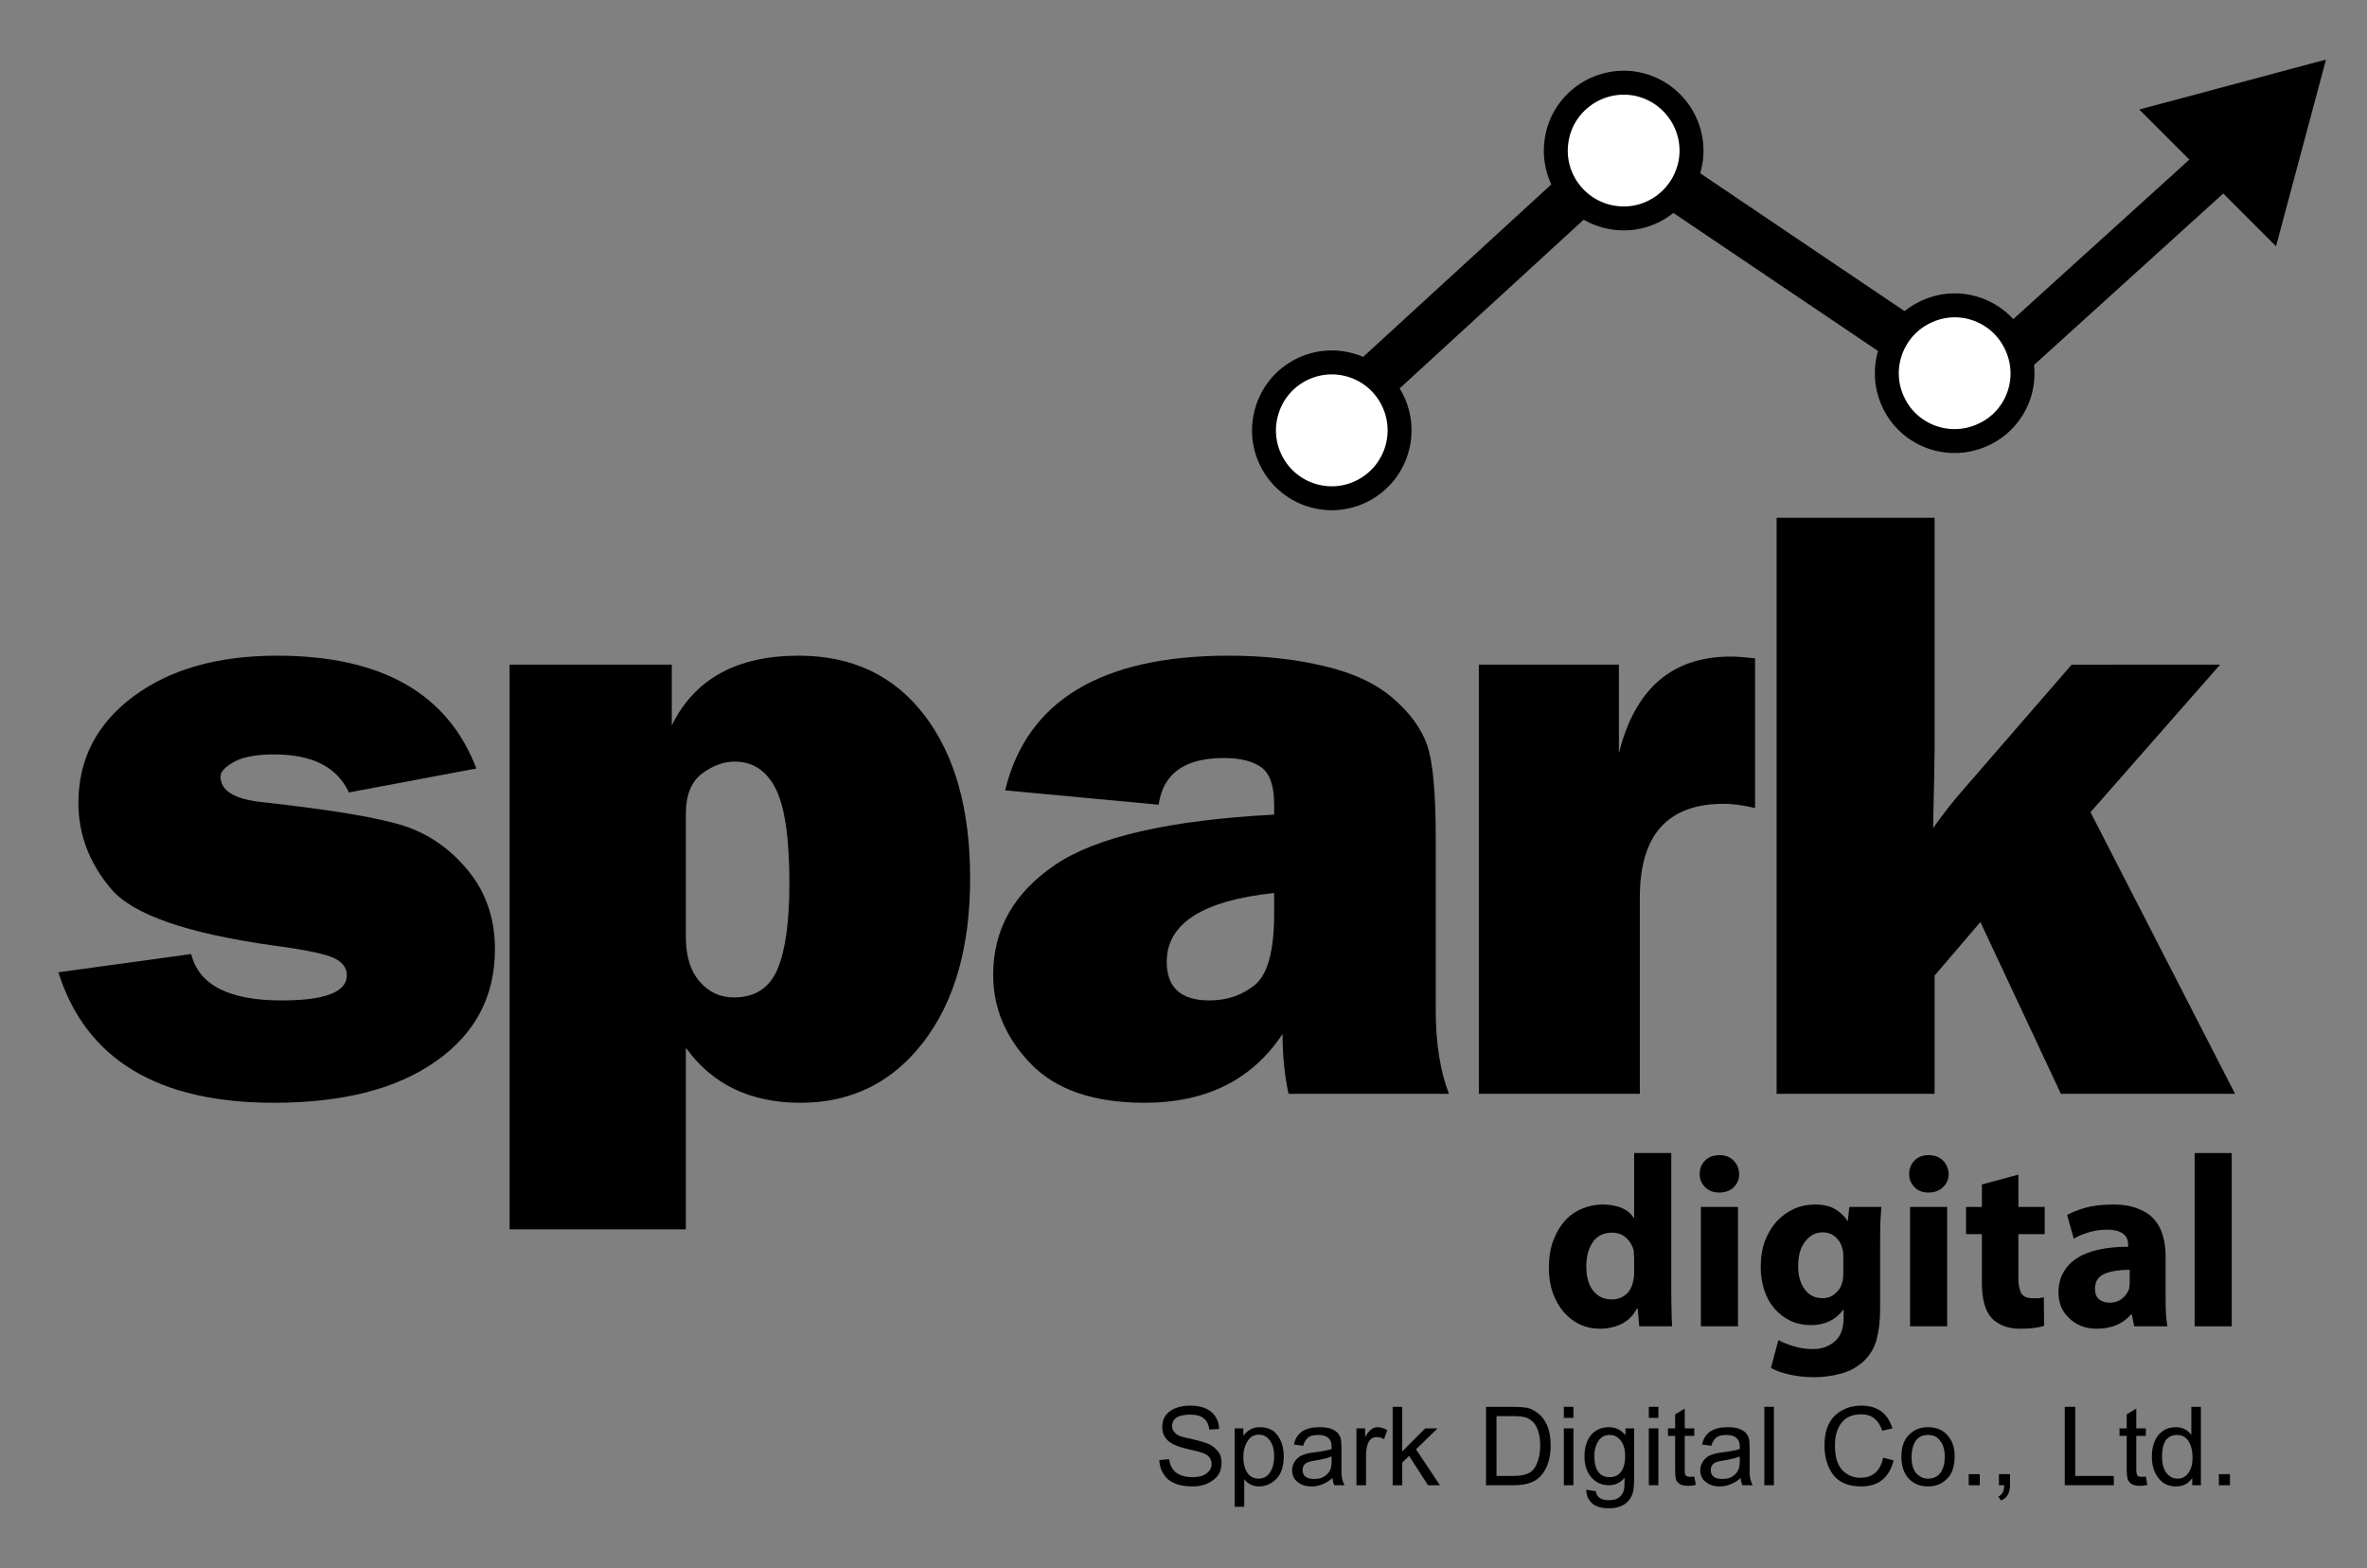 <svg version="1.2" xmlns="http://www.w3.org/2000/svg" viewBox="0 0 791 524" width="791" height="524">
	<rect x="0" y="0" width="791" height="524" fill="#808080" stroke="none"/>
	<title>spark digital ขาวดำ-ai</title>
	<style>
		.s0 { fill: none;stroke: #000000;stroke-width: 16 } 
		.s1 { fill: #000000 } 
		.s2 { fill: none;stroke: #000000;stroke-linejoin: round;stroke-width: 8 } 
		.s3 { fill: #ffffff;stroke: #000000;stroke-width: 8 } 
	</style>
	<g id="Layer 1">
		<path id="&lt;Path&gt;" class="s0" d="m426.2 157l116.4-106.7 117.1 79 87.2-79"/>
		<path id="&lt;Path&gt;" class="s0" d="m832.7 737h-910.7v-907.1h910.7z"/>
		<g id="&lt;Group&gt;">
			<path id="&lt;Compound Path&gt;" class="s1" d="m19.5 324.9l44.4-6.1q3.8 15.5 30.2 15.5 21.8 0 21.8-8.4 0-3.7-4.2-5.7-4.2-2.1-20-4.2-43.8-6.1-54.6-19-10.9-12.9-10.9-28.7 0-21.9 18.4-35.6 18.3-13.6 48-13.6 52.2 0 66.6 37.7l-42.6 8q-5.9-12.7-24.9-12.7-9.1 0-13.5 2.5-4.5 2.5-4.5 4.9 0 7 13.6 8.5 35.3 3.9 47.8 8 12.5 4.1 21.4 15 8.9 10.9 8.9 26.2 0 23.6-19.7 37.4-19.6 13.9-54.2 13.9-58.2 0-72-43.6z"/>
			<path id="&lt;Compound Path&gt;" fill-rule="evenodd" class="s1" d="m229.2 410.8h-58.9v-188.7h54.2v20.3q11.4-23.3 42.4-23.3 26.9 0 42.1 20 15.2 19.9 15.2 54.4 0 34.4-15.6 54.7-15.6 20.3-41.1 20.3-25.1 0-38.3-18.4zm0-97.7q0 9.6 4.6 14.9 4.6 5.3 11.4 5.3 10.6 0 14.6-9.4 4-9.4 4-28.8 0-22.5-4.6-31.6-4.6-9-13.7-9-5.5 0-10.9 4-5.4 4.1-5.4 13.4z"/>
			<path id="&lt;Compound Path&gt;" fill-rule="evenodd" class="s1" d="m484.2 365.5h-53.6q-2-9.2-2-20-15.2 23-46.1 23-25.4 0-38-13-12.6-13-12.6-29.8 0-22.7 20.7-36.7 20.6-14 73.2-16.8v-3.3q0-9.4-4.3-12.5-4.3-3.1-12.6-3.1-19.5 0-21.7 15.6l-51.3-4.8q10.9-45 74.8-45 17.4 0 31.9 3.5 14.5 3.4 23 10.8 8.4 7.3 11.3 15.5 2.9 8.2 2.9 31.4v57.3q0 16.4 4.4 27.9zm-58.4-67.1q-35.9 3.8-35.9 23 0 12.9 14.2 12.9 9 0 15.4-5.3 6.3-5.4 6.3-23.7z"/>
			<path id="&lt;Compound Path&gt;" class="s1" d="m548 365.5h-53.8v-143.4h46.8v29.6q8-32.3 37.3-32.3 3 0 8.2 0.6v50q-5.9-1.4-10.5-1.4-28 0-28 31.2z"/>
			<path id="&lt;Compound Path&gt;" class="s1" d="m741.9 222.1l-43.3 49.3 48.3 94.1h-58.2l-26.9-57.4-15.3 17.9v39.5h-52.8v-192.5h52.8v77.7q0 3.3-0.5 26 5.1-7.2 10.3-13.1l36-41.5z"/>
		</g>
		<path id="&lt;Path&gt;" class="s2" d=""/>
		<g id="&lt;Group&gt;">
			<path id="&lt;Compound Path&gt;" fill-rule="evenodd" class="s1" d="m558.5 385.3v46q0 3.4 0.1 6.6 0 3.2 0.2 5.3h-11l-0.5-5.9h-0.3q-1.8 3.4-5.1 5.1-3.4 1.6-7.3 1.6-3.5 0-6.6-1.4-3.1-1.5-5.4-4.1-2.3-2.7-3.7-6.5-1.3-3.7-1.3-8.3 0-5.1 1.4-9 1.5-4 3.9-6.7 2.5-2.8 5.8-4.1 3.2-1.4 6.8-1.4 3.6 0 6.4 1.1 2.7 1.2 4.1 3.4h0.1v-21.7zm-12.4 34.9q0-0.5-0.1-1.1 0-0.6 0-1.1-0.6-2.5-2.5-4.3-1.9-1.8-4.8-1.8-4.3 0-6.5 3.3-2.1 3.2-2.1 8 0 5.2 2.3 8.1 2.3 2.9 6.2 2.9 2.8 0 4.7-1.6 1.9-1.6 2.4-4.3 0.4-1.3 0.4-2.9z"/>
			<path id="&lt;Compound Path&gt;" class="s1" d="m574.6 386q3 0 4.7 1.8 1.8 1.8 1.9 4.5 0 2.6-1.8 4.4-1.8 1.8-4.9 1.8-2.9 0-4.7-1.8-1.8-1.8-1.8-4.4 0-2.7 1.8-4.5 1.8-1.8 4.8-1.8zm-6.2 57.2v-39.9h12.4v39.9z"/>
			<path id="&lt;Compound Path&gt;" fill-rule="evenodd" class="s1" d="m628.3 437.4q0 5.8-1.2 10.3-1.3 4.6-4.8 7.6-3.3 2.8-7.5 3.8-4.2 1.1-8.6 1.1-4 0-7.8-0.8-3.9-0.8-6.6-2.3l2.5-9.3q1.8 1 4.9 2 3.1 1 6.7 1 4.3 0 7.3-2.6 2.9-2.5 2.9-7.9v-2.7h-0.1q-1.8 2.5-4.6 3.9-2.8 1.3-6.2 1.3-3.7 0-6.8-1.4-3.1-1.5-5.3-4-2.3-2.6-3.5-6.2-1.2-3.6-1.2-7.8 0-4.9 1.4-8.7 1.5-3.9 4-6.6 2.5-2.7 5.8-4.2 3.2-1.4 6.9-1.4 4.1 0 6.7 1.5 2.7 1.6 4.2 4h0.1l0.5-4.7h10.7q-0.1 1.9-0.3 4.7-0.1 2.7-0.1 7.2zm-12.3-17.8q0-1.4-0.3-2.3-0.6-2.5-2.4-4-1.7-1.5-4.2-1.5-3.5 0-5.8 3-2.4 2.9-2.4 8.4 0 4.5 2.1 7.5 2.1 3.1 6.1 3.1 2.4 0 4.1-1.5 1.8-1.4 2.4-3.6 0.2-0.7 0.3-1.6 0.1-0.8 0.1-1.7z"/>
			<path id="&lt;Compound Path&gt;" class="s1" d="m644.5 386q3 0 4.8 1.8 1.8 1.8 1.9 4.5 0 2.6-1.9 4.4-1.8 1.8-4.9 1.8-2.9 0-4.6-1.8-1.8-1.8-1.8-4.4 0-2.7 1.8-4.5 1.7-1.8 4.7-1.8zm-6.2 57.2v-39.9h12.4v39.9z"/>
			<path id="&lt;Compound Path&gt;" class="s1" d="m674.5 392.5v10.8h8.8v9.1h-8.8v14.5q0 3.6 1 5.3 1 1.6 3.8 1.6 1.3 0 2.1 0 0.7-0.1 1.6-0.3l0.1 9.5q-2.7 1-8.1 1-3 0-5.4-0.9-2.4-1-3.9-2.5-3.4-3.6-3.4-11.9v-16.3h-5.3v-9.1h5.3v-7.5z"/>
			<path id="&lt;Compound Path&gt;" fill-rule="evenodd" class="s1" d="m723.7 433.5q0 2.8 0.1 5.4 0.2 2.6 0.5 4.3h-11.1l-0.8-4h-0.2q-4.2 4.8-11.5 4.8-3 0-5.4-1-2.4-1-4-2.7-1.7-1.6-2.6-3.8-0.8-2.2-0.8-4.7 0-3.8 1.7-6.7 1.6-2.9 4.7-4.8 3-1.9 7.4-2.8 4.3-0.9 9.5-0.9v-0.5q0-0.8-0.2-1.7-0.3-0.9-1-1.7-0.8-0.8-2.2-1.3-1.5-0.5-3.7-0.5-3.1 0-6.1 0.9-3 0.9-5 2.1l-2.2-7.9q2-1.2 6-2.4 3.9-1.1 9.4-1.1 4.9 0 8.3 1.4 3.4 1.3 5.4 3.6 2.1 2.4 2.9 5.5 0.9 3.1 0.9 6.6zm-12-9.2q-5 0-8.3 1.3-3.3 1.4-3.3 5 0 2.5 1.4 3.6 1.4 1.1 3.5 1.1 2.4 0 4.1-1.3 1.7-1.4 2.4-3.3 0.1-0.5 0.1-1 0.1-0.5 0.1-1z"/>
			<path id="&lt;Compound Path&gt;" class="s1" d="m733.4 385.3h12.4v57.9h-12.4z"/>
		</g>
		<g id="&lt;Group&gt;">
			<path id="&lt;Compound Path&gt;" class="s1" d="m387.4 487.9l3.3-0.3q0.4 3.1 2.5 4.6 2.1 1.4 5.2 1.4 3.2 0 4.9-1.3 1.6-1.3 1.6-3.1 0-1.3-0.8-2.3-0.8-0.9-2.2-1.4-1.4-0.5-5-1.3-2.6-0.6-4.4-1.4-1.9-0.8-3-2.3-1.1-1.5-1.1-3.6 0-2.3 1.1-3.9 1.1-1.5 3.2-2.4 2.2-0.9 4.9-0.9 4.7 0 7.2 2.1 2.5 2.2 2.6 5.7l-3.3 0.2q-0.5-5-6.3-5-6.1 0-6.1 3.9 0 1.2 0.8 2 0.7 0.9 1.9 1.3 1.1 0.4 3.6 0.9 4.3 1 5.8 1.7 1.6 0.7 2.5 1.7 1 0.9 1.5 2.1 0.4 1.2 0.4 2.6 0 3.7-2.8 5.7-2.8 2.1-6.8 2.1-5.5 0-8.3-2.4-2.7-2.5-2.9-6.4z"/>
			<path id="&lt;Compound Path&gt;" fill-rule="evenodd" class="s1" d="m412.6 503.5v-26.2h2.9v2.5q2.1-2.9 5.5-2.9 4 0 6 2.8 2 2.9 2 6.9 0 5.1-2.5 7.6-2.5 2.5-5.7 2.5-3.1 0-5-2.4v9.2zm2.9-16.6q0 2.2 0.6 3.8 0.6 1.6 1.7 2.5 1.2 0.9 2.8 0.9 2.5 0 3.9-2.2 1.3-2.1 1.3-5.3 0-3.2-1.4-5.2-1.4-2-3.7-2-2.5 0-3.8 2.2-1.4 2.2-1.4 5.3z"/>
			<path id="&lt;Compound Path&gt;" fill-rule="evenodd" class="s1" d="m445.3 493.9q-3.3 2.8-7 2.8-2.9 0-4.7-1.5-1.8-1.4-1.8-3.9 0-1.5 0.7-2.6 0.6-1.2 2-2.1 1.5-0.9 4.8-1.3 4-0.5 5.7-1.1v-0.8q0-3.9-4.5-3.9-2.5 0-3.5 1-1 0.9-1.5 2.6l-3.1-0.4q1.2-5.8 8.5-5.8 2.1 0 3.5 0.4 1.5 0.5 2.4 1.3 0.9 0.9 1.2 2 0.3 1.1 0.3 3.4v8.4q0 0.6 0.2 1.7 0.3 1.2 0.8 2.2h-3.4q-0.5-1-0.6-2.4zm-0.3-7.2q-1.7 0.7-5.2 1.3-2.9 0.4-3.7 1.2-0.8 0.8-0.8 2 0 3 3.8 3 1.3 0 2.4-0.3 1-0.4 1.8-1.1 0.8-0.7 1.3-1.8 0.4-1 0.4-3.1z"/>
			<path id="&lt;Compound Path&gt;" class="s1" d="m453.3 496.3v-19h2.9v2.9q1.8-3.3 4.1-3.3 1.6 0 3.3 1l-1.1 3q-1.2-0.7-2.4-0.7-1.2 0-2 0.7-0.8 0.7-1.2 2.2-0.4 1.6-0.4 3.2v10z"/>
			<path id="&lt;Compound Path&gt;" class="s1" d="m465.4 496.3v-26.2h3.2v14.9l7.7-7.7h4.1l-7.2 7 8 12h-4l-6.3-9.8-2.3 2.2v7.6z"/>
			<path id="&lt;Compound Path&gt;" fill-rule="evenodd" class="s1" d="m496.6 496.3v-26.2h9q2.6 0 4.6 0.3 2 0.4 3.8 1.9 1.9 1.4 3.1 4.2 1.1 2.7 1.1 6.5 0 5.9-2.8 9.6-2.8 3.7-9.4 3.7zm3.5-3.1h5.6q3.4 0 5.3-1 1.8-1 2.7-3.4 1-2.4 1-5.8 0-2.4-0.5-4.2-0.5-1.8-1.4-3.1-1-1.2-2.5-1.9-1.4-0.6-4.7-0.6h-5.5z"/>
			<path id="&lt;Compound Path&gt;" class="s1" d="m522.6 473.8v-3.7h3.2v3.7zm0 22.5v-19h3.2v19z"/>
			<path id="&lt;Compound Path&gt;" fill-rule="evenodd" class="s1" d="m530.1 497.8l3.2 0.5q0.4 3 4.3 3 1.5 0 2.5-0.4 1-0.4 1.7-1.2 0.6-0.8 0.9-1.8 0.2-1 0.2-4.1-2.1 2.5-5.2 2.5-2.5 0-4.3-1.2-1.8-1.2-2.9-3.4-1-2.1-1-5 0-4.5 2.2-7.2 2.3-2.6 6-2.6 3.3 0 5.5 2.7v-2.3h2.9v16.4q0 3.6-0.5 5.3-0.5 1.6-1.6 2.7-1 1.1-2.6 1.7-1.6 0.6-3.8 0.6-3.8 0-5.6-1.7-1.9-1.7-1.9-4.5zm2.7-11.3q0 7.1 5.2 7.1 2.4 0 3.8-1.9 1.3-1.9 1.3-5.1 0-3.2-1.4-5.1-1.4-2-3.8-2-2.5 0-3.8 2.1-1.3 2-1.3 4.9z"/>
			<path id="&lt;Compound Path&gt;" class="s1" d="m551 473.8v-3.7h3.2v3.7zm0 22.5v-19h3.2v19z"/>
			<path id="&lt;Compound Path&gt;" class="s1" d="m566.2 493.4l0.5 2.8q-1.4 0.3-2.5 0.3-1.5 0-2.5-0.4-1-0.5-1.5-1.4-0.4-0.9-0.4-4v-10.9h-2.4v-2.5h2.4v-4.7l3.2-1.9v6.6h3.2v2.5h-3.2v11.1q0 1.3 0.1 1.7 0.2 0.5 0.6 0.7 0.4 0.2 1.1 0.2 0.5 0 1.4-0.1z"/>
			<path id="&lt;Compound Path&gt;" fill-rule="evenodd" class="s1" d="m581.7 493.9q-3.3 2.8-7 2.8-2.9 0-4.7-1.5-1.8-1.4-1.8-3.9 0-1.5 0.7-2.6 0.6-1.2 2-2.1 1.5-0.9 4.8-1.3 4-0.5 5.7-1.1v-0.8q0-3.9-4.5-3.9-2.5 0-3.5 1-1 0.9-1.5 2.6l-3.1-0.4q1.2-5.8 8.5-5.8 2.1 0 3.5 0.4 1.5 0.5 2.4 1.3 0.9 0.9 1.2 2 0.3 1.1 0.3 3.4v8.4q0 0.6 0.2 1.7 0.3 1.2 0.8 2.2h-3.4q-0.5-1-0.6-2.4zm-0.3-7.2q-1.7 0.7-5.2 1.3-2.9 0.4-3.7 1.2-0.8 0.8-0.8 2 0 3 3.8 3 1.3 0 2.4-0.3 1-0.4 1.8-1.1 0.8-0.7 1.3-1.8 0.4-1 0.4-3.1z"/>
			<path id="&lt;Compound Path&gt;" class="s1" d="m589.6 496.3v-26.2h3.2v26.2z"/>
			<path id="&lt;Compound Path&gt;" class="s1" d="m629.3 487.1l3.5 0.9q-2.2 8.7-10.8 8.7-6.4 0-9.4-3.9-2.9-4-2.9-9.8 0-6.6 3.5-10 3.6-3.3 8.8-3.3 8.1 0 10.4 7.6l-3.4 0.8q-1.8-5.5-7-5.5-4.3 0-6.5 2.7-2.3 2.8-2.3 7.7 0 5.6 2.4 8.2 2.5 2.6 6.1 2.6 6.2 0 7.6-6.7z"/>
			<path id="&lt;Compound Path&gt;" fill-rule="evenodd" class="s1" d="m635.4 486.8q0-4.9 2.6-7.4 2.5-2.5 6.3-2.5 2.5 0 4.4 1 1.9 1 3.2 3.2 1.3 2.2 1.3 5.4 0 5.3-2.6 7.7-2.5 2.5-6.3 2.5-2.8 0-4.7-1.2-2-1.2-3.1-3.4-1.1-2.2-1.1-5.3zm3.4 0q0 2.3 0.6 3.9 0.7 1.7 2 2.5 1.2 0.9 2.9 0.9 2.7 0 4.2-2 1.4-2 1.4-5.4 0-3.3-1.5-5.2-1.4-2-4.1-2-2.8 0-4.2 2.1-1.3 2.1-1.3 5.2z"/>
			<path id="&lt;Compound Path&gt;" class="s1" d="m657.9 496.3v-3.7h3.7v3.7z"/>
			<path id="&lt;Compound Path&gt;" class="s1" d="m668 496.3v-3.7h3.7v3.7q0 3.9-3 5.1l-0.9-1.3q1.9-0.9 2-3.8z"/>
			<path id="&lt;Compound Path&gt;" class="s1" d="m690 496.3v-26.2h3.5v23.1h12.9v3.1z"/>
			<path id="&lt;Compound Path&gt;" class="s1" d="m717.1 493.4l0.5 2.8q-1.4 0.3-2.4 0.3-1.5 0-2.5-0.4-1-0.5-1.5-1.4-0.5-0.9-0.5-4v-10.9h-2.4v-2.5h2.4v-4.7l3.2-1.9v6.6h3.2v2.5h-3.2v11.1q0 1.3 0.2 1.7 0.1 0.5 0.5 0.7 0.4 0.2 1.1 0.2 0.5 0 1.4-0.1z"/>
			<path id="&lt;Compound Path&gt;" fill-rule="evenodd" class="s1" d="m732.6 496.3v-2.4q-1.9 2.8-5.4 2.8-3.8 0-5.9-2.8-2.2-2.9-2.2-7.1 0-3.1 1-5.3 1-2.3 2.8-3.4 1.7-1.2 4.2-1.2 3.3 0 5.2 2.6v-9.4h3.2v26.2zm-10.1-9.5q0 2.1 0.6 3.8 0.6 1.6 1.8 2.5 1.1 1 2.7 1 2.4 0 3.7-1.9 1.4-1.9 1.4-5.1 0-3.5-1.4-5.6-1.3-2-3.8-2-5 0-5 7.3z"/>
			<path id="&lt;Compound Path&gt;" class="s1" d="m741.5 496.3v-3.7h3.7v3.7z"/>
		</g>
		<path id="&lt;Path&gt;" class="s3" d="m466.9 149.8c-3.3 12-15.7 19.2-27.8 15.9-12.1-3.3-19.2-15.8-15.9-27.8 3.2-12.1 15.7-19.3 27.8-16 12.1 3.3 19.2 15.8 15.9 27.9z"/>
		<path id="&lt;Path&gt;" class="s3" d="m545.4 27.8c12.4 1.6 21.2 12.9 19.7 25.3-1.6 12.4-12.9 21.3-25.3 19.7-12.4-1.5-21.3-12.9-19.7-25.3 1.5-12.4 12.9-21.2 25.3-19.7z"/>
		<path id="&lt;Path&gt;" class="s3" d="m674 115.8c5 11.5-0.3 24.8-11.8 29.7-11.5 5-24.9-0.3-29.8-11.8-5-11.5 0.4-24.9 11.9-29.8 11.5-5 24.8 0.4 29.7 11.9z"/>
		<path id="&lt;Path&gt;" class="s1" d="m777.3 19.9l-62.4 16.7 45.7 45.7z"/>
	</g>
</svg>